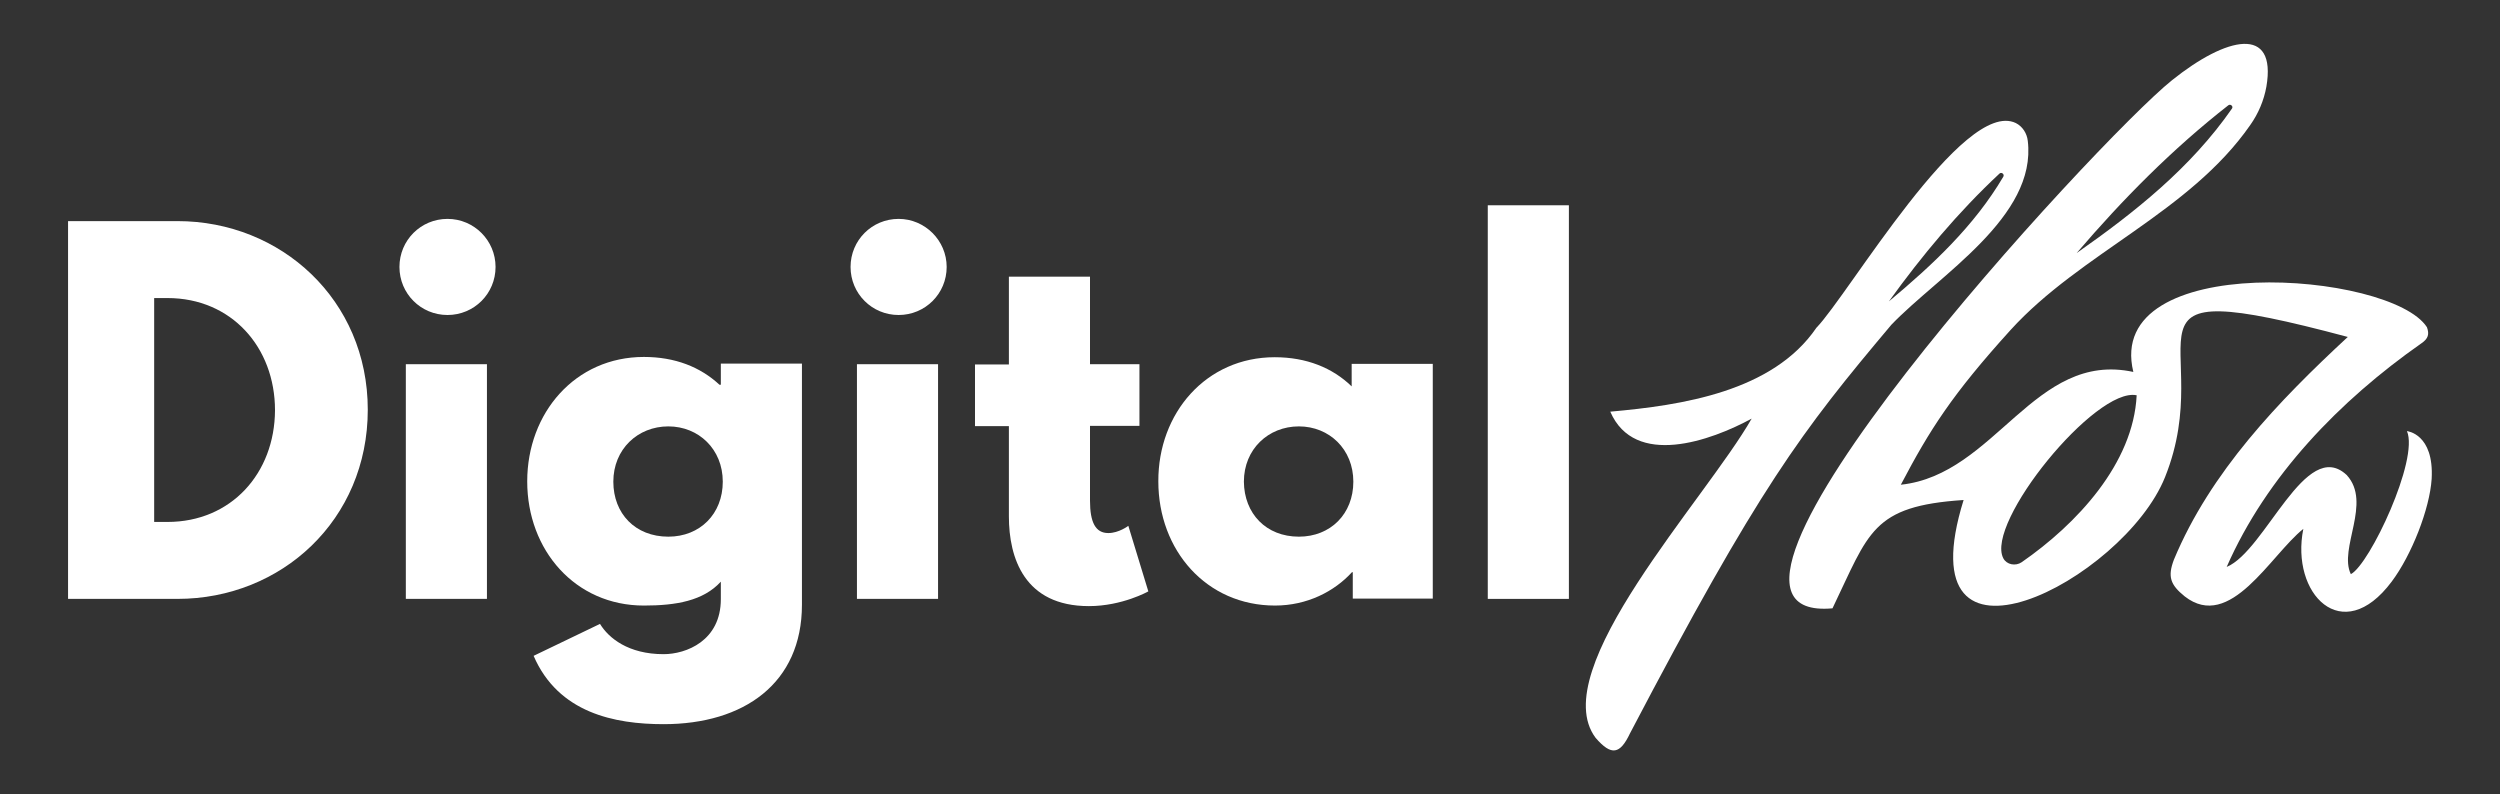<?xml version="1.0" encoding="utf-8"?>
<!-- Generator: Adobe Illustrator 27.2.0, SVG Export Plug-In . SVG Version: 6.00 Build 0)  -->
<svg version="1.1" id="Ebene_1" xmlns="http://www.w3.org/2000/svg" xmlns:xlink="http://www.w3.org/1999/xlink" x="0px" y="0px"
	 viewBox="0 0 900 286" style="enable-background:new 0 0 900 286;" xml:space="preserve">
<rect x="0" y="0" width="900" height="286" fill="#333333" stroke="none"/>
<style type="text/css">
	.st0{fill:#FFFFFF;}
</style>
<g>
	<g>
		<path class="st0" d="M60.3,187.9c22.9,0,38.6-17.5,38.7-40.2c0-22.7-15.7-40.4-38.7-40.4h-4.8v80.6H60.3z M63.9,79.6
			c37.2,0,68.5,28.3,68.5,67.9c0,39.7-31.1,68.1-68.5,68.1H24.5v-136H63.9z"/>
		<path class="st0" d="M146.1,215.6h29.2v-84.5h-29.2V215.6z M178.4,96.1c0,9.6-7.7,17.3-17.3,17.3s-17.3-7.7-17.3-17.3
			c0-9.6,7.7-17.3,17.3-17.3C170.7,78.8,178.4,86.6,178.4,96.1"/>
		<path class="st0" d="M240.6,193.2c11.4,0,19.6-8.2,19.6-19.8c0-11.7-8.7-19.9-19.6-19.9c-11,0-19.8,8.2-19.8,19.9
			C220.8,184.9,228.7,193.2,240.6,193.2 M216,224.6c3.1,5.1,10.2,10.9,22.9,10.9c8.1,0,20.6-4.8,20.6-19.8v-6.3
			c-6.3,6.9-16.1,8.6-27.7,8.6c-24.7,0-42-19.9-42-44.7c0-24.7,17.3-44.8,42-44.8c11.2,0,20.3,3.6,27.2,10h0.5v-7.6h29.2v86.8
			c0,28.3-20.9,43-49.8,43c-17.6,0-37.9-4-46.8-24.6L216,224.6z"/>
		<path class="st0" d="M308.5,215.6h29.2v-84.5h-29.2V215.6z M340.8,96.1c0,9.6-7.7,17.3-17.3,17.3c-9.6,0-17.3-7.7-17.3-17.3
			c0-9.6,7.7-17.3,17.3-17.3C333,78.8,340.8,86.6,340.8,96.1"/>
		<path class="st0" d="M363.2,99.6h29.2v31.5h17.8v22.2h-17.8v26.9c0,7.9,2,11.7,6.6,11.7c3.8,0,7.2-2.6,7.2-2.6l7.2,23.6
			c0,0-9.4,5.3-21.4,5.3c-23.2,0-28.8-17.3-28.8-32.3v-32.5H351v-22.2h12.2L363.2,99.6L363.2,99.6z"/>
		<path class="st0" d="M467.6,193.2c11.4,0,19.6-8.2,19.6-19.8c0-11.7-8.7-19.9-19.6-19.9c-11,0-19.8,8.2-19.8,19.9
			C447.9,184.9,455.8,193.2,467.6,193.2 M458.9,128.6c11.4,0,20.8,3.8,27.7,10.5V131h29.2v84.5H487V206h-0.3
			c-6.3,6.9-16.1,12-27.7,12c-24.7,0-42-19.9-42-44.7C416.9,148.7,434.2,128.6,458.9,128.6"/>
	</g>
	<rect x="535.6" y="73.9" class="st0" width="29.2" height="141.7"/>
	<g>
		<path class="st0" d="M680,108.5c11.9-16.5,24.9-32.1,39.8-46c0.7-0.7,1.9,0.2,1.4,1.1C710.7,81.4,695.8,95.3,680,108.5 M730,50.7
			c-0.3-2.7-1.9-5.2-4.3-6.4c-18.9-9.1-60.3,61.9-71.8,73.7l0,0c-15.7,23-48.4,27.9-74.2,30.2c8.8,20.3,36.2,10.5,50.9,2.5
			c-16.6,29.1-74.4,90.5-56.2,114.9c5.7,6.6,8.8,6,12.4-1.6c46.5-88.7,61.6-108.5,94.1-147.1C698.1,99,733.3,78.1,730,50.7"/>
		<path class="st0" d="M727.8,202.4c-2.2,1.5-5.4,0.9-6.6-1.4c-6.7-12.7,33.2-61.8,48-58.7C768,166.9,747.6,188.7,727.8,202.4
			 M802.2,37.9c0.8-0.6,1.9,0.4,1.3,1.2c-14.8,21.3-34.8,37.2-55.9,52C764.2,71.7,782.1,53.6,802.2,37.9 M866.5,155.2
			c4.4,10.1-13.4,48-20.2,51.5c-4.5-9.3,7.7-25.7-1.5-35.7c-14.8-13.8-29.2,27.3-43.2,33.1c14.4-32.8,40.7-59.9,70.1-80.5
			c2.5-1.7,2.9-3.3,2-5.8c-13-20.2-116.4-27.9-105.7,16.1c-35.6-7.7-49.6,37-83.7,40.6c10.4-19.8,18.4-32.4,39.5-55.7
			C749.1,91,788.2,76.5,810.1,45c2.9-4.1,4.9-8.8,5.8-13.8c3.8-22.2-14.3-18.1-34-2.3c-26.6,21.3-187.7,196-122.2,190.1
			c13.2-27.4,14.1-36.8,47.2-39c-21.8,70.1,57.6,28.9,72.5-8.2c19.7-49-24.8-74.7,65.8-50.5c-24.9,23.1-49.4,48.5-62.6,80.2
			c-2.3,6.1-1.3,9,3.9,13.2c16.4,12.8,30.9-14.9,42.7-24.3c-4.7,23.3,14,42.8,31.8,19c7.2-9.6,13.7-26.2,14.4-37
			C876.3,156.1,866.5,155.2,866.5,155.2"/>
	</g>
</g>
</svg>
